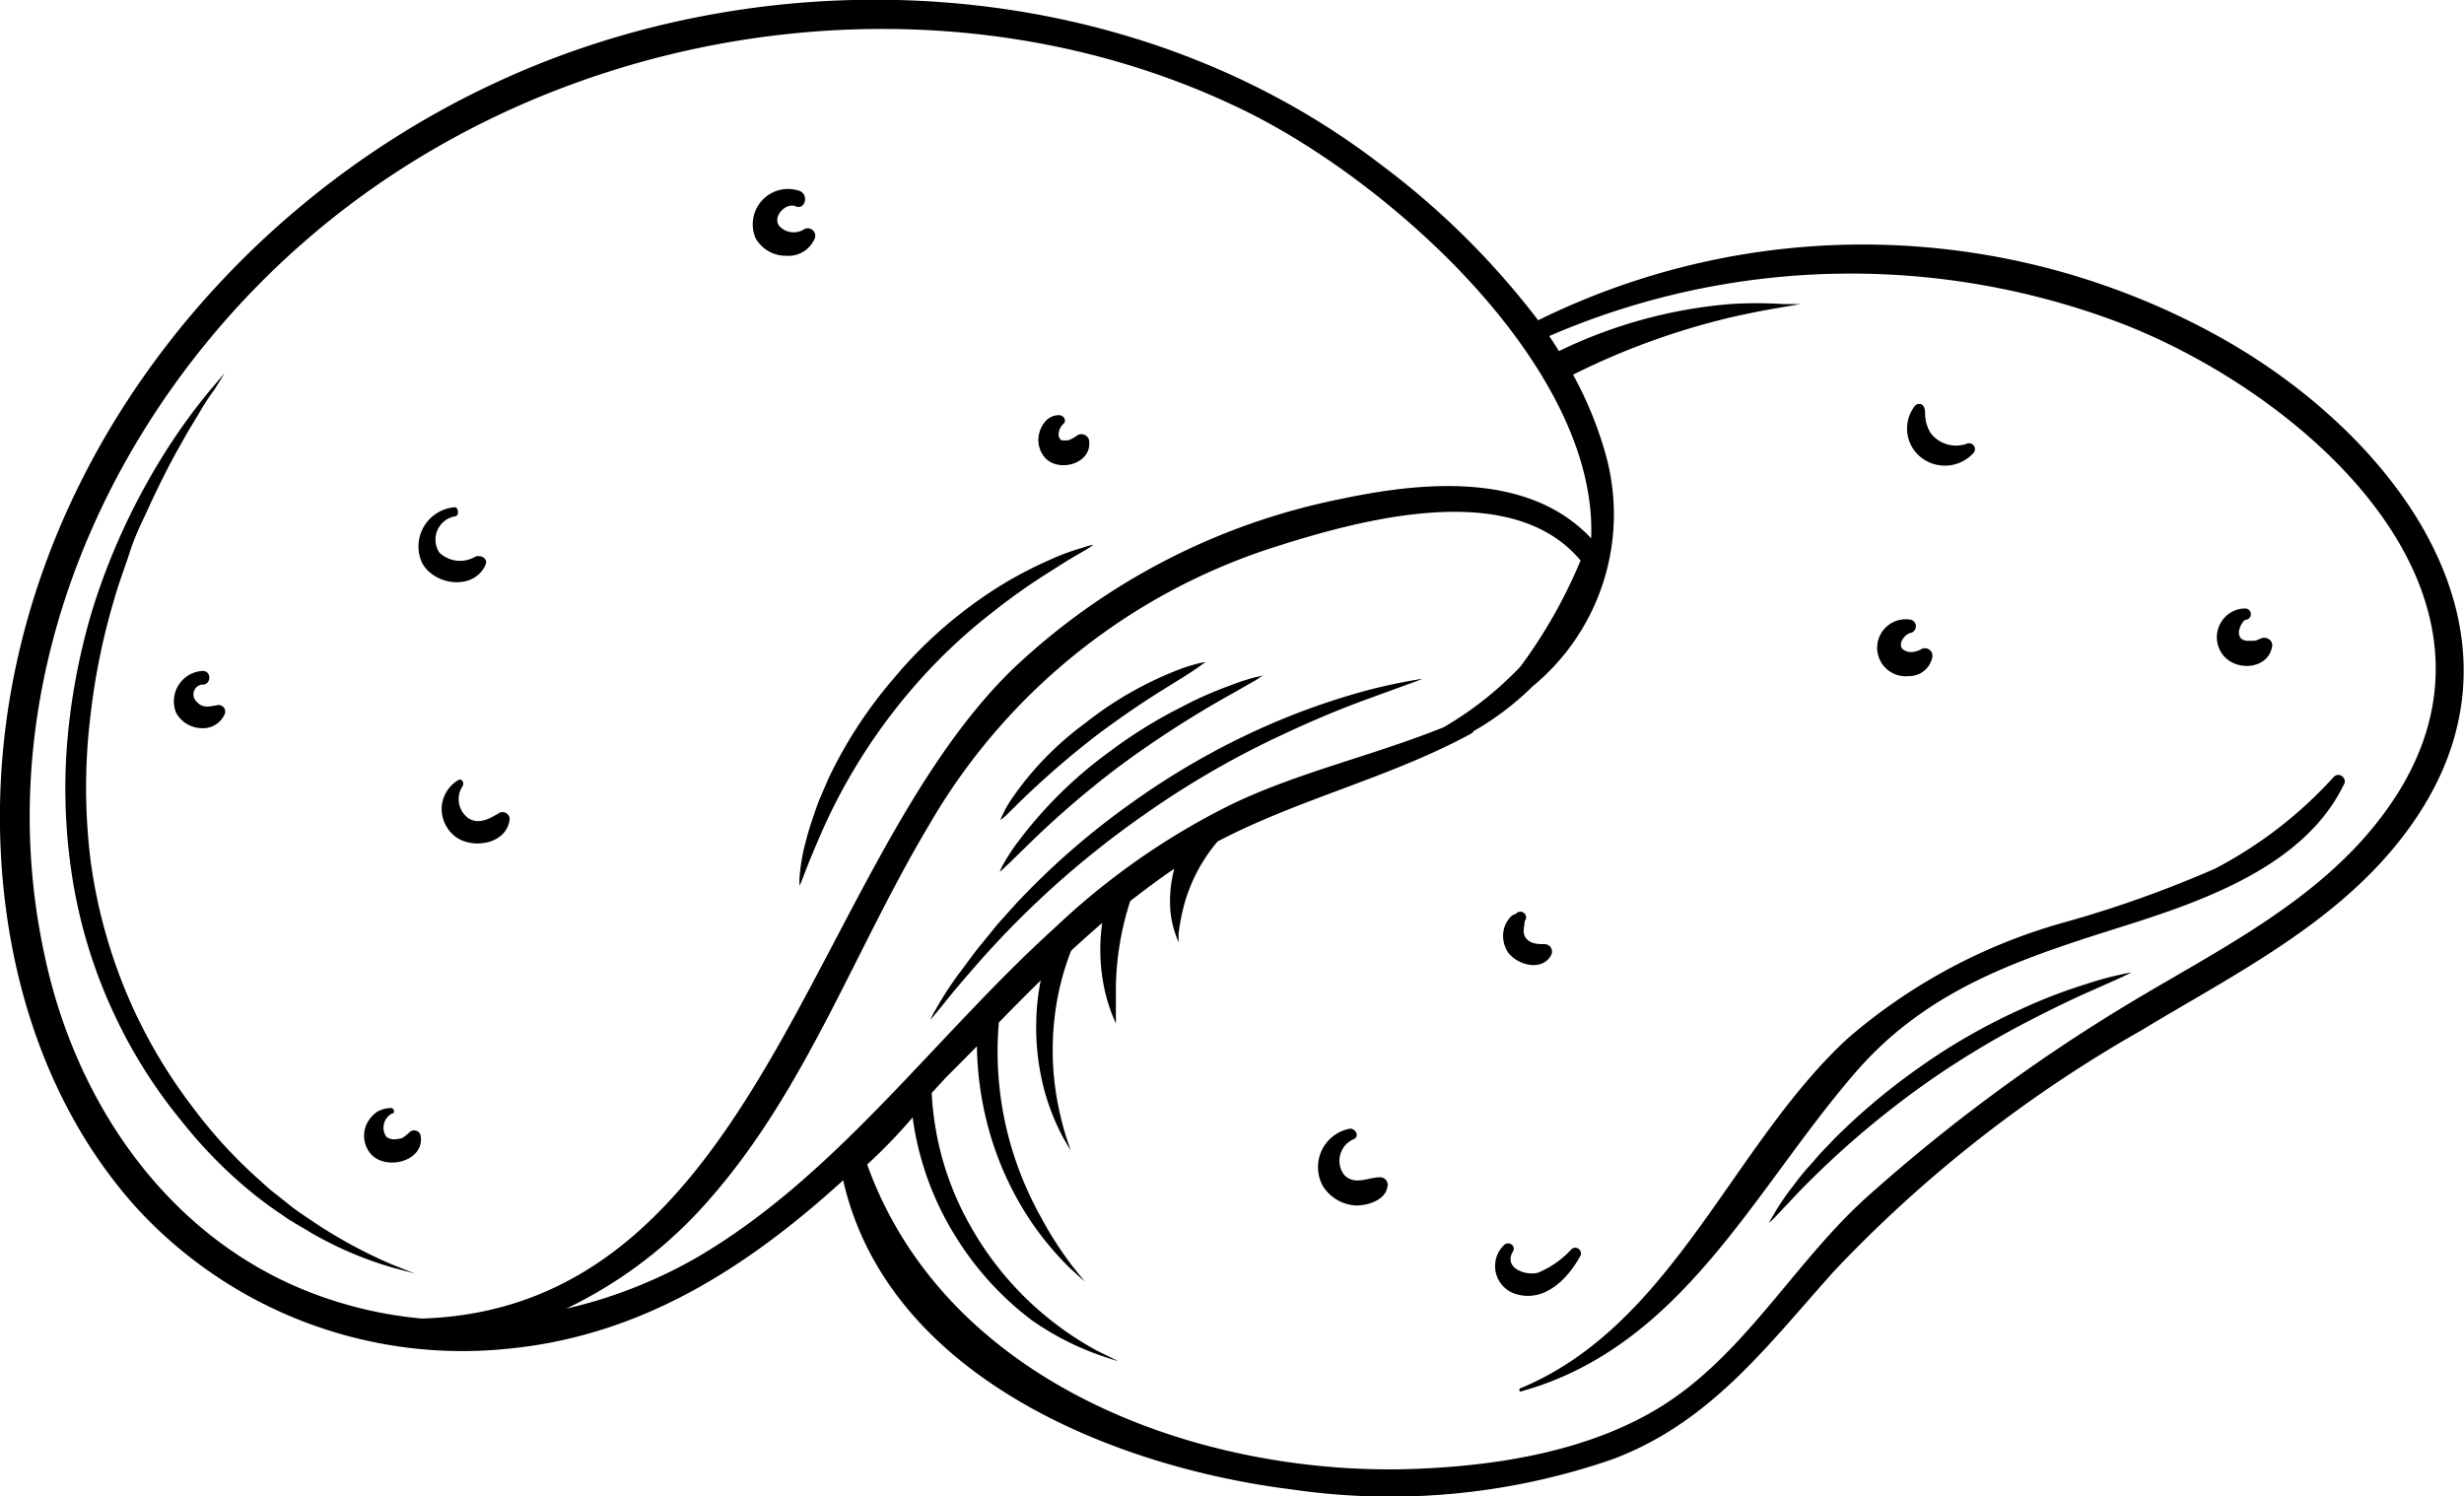 <svg id="Слой_1" data-name="Слой 1" xmlns="http://www.w3.org/2000/svg" viewBox="0 0 104.62 63.53"><title>36</title><path d="M253.51,52.1a31.17,31.17,0,0,0-28.68-.57,33.89,33.89,0,0,0-6.73-6.65c-10.62-8.14-25.84-9-37.79-3.32C169,46.91,160.41,58,159.58,70.65c-.42,6.57,1.24,13.57,5.73,18.56a18.77,18.77,0,0,0,15.69,6c5.75-.53,10.27-3.48,14.32-7.16,1.89,8.3,11.43,12.18,19.07,13.13A28.84,28.84,0,0,0,228,99.89c4.17-1.57,6.54-4.81,9.41-8a55.83,55.83,0,0,1,13-10.19c4.07-2.46,8.52-4.64,11.38-8.58C267.85,64.8,261.06,56.19,253.51,52.1ZM177.43,93.92a17.45,17.45,0,0,1-4.71-1.1c-6.11-2.36-10-8.11-11.31-14.34-2.67-12.3,3.43-24.86,13.32-32.12,10.64-7.82,25.66-9.59,37.64-3.73,6.34,3.11,15,11,14.71,18.16-2.64-2.82-7.09-2.42-10.59-1.68a28.29,28.29,0,0,0-14,7.26C193.9,74.76,191.74,93.47,177.43,93.92Zm11.62-2.56a20.21,20.21,0,0,1-5.49,2.14,18.86,18.86,0,0,0,6.1-4.66c4.08-4.65,6.15-10.58,9.28-15.83A26.12,26.12,0,0,1,213.51,61.2c3.71-1.19,10.17-3,13.12.53a21.21,21.21,0,0,1-2.55,4.5,14.59,14.59,0,0,1-3.26,2.58c-3,1.21-6.14,1.9-9,3.27a30.49,30.49,0,0,0-7.25,5h0a.08.08,0,0,1,0,0l-.29.27C199.16,82,195,87.91,189.05,91.36Zm71.7-18.9c-2.75,3.74-7.06,5.8-10.93,8.14a73.7,73.7,0,0,0-11,8.13c-2.95,2.64-5,6.33-8.26,8.59s-7.65,2.91-11.51,3c-8.93.16-19.4-3.74-22.71-12.94a23.3,23.3,0,0,0,1.93-2,12.76,12.76,0,0,0,1.84,5.08A13,13,0,0,0,203.34,94,12.07,12.07,0,0,0,206,95.4c.64.23,1,.33,1,.33l-.91-.45A13.59,13.59,0,0,1,200.73,90a12.69,12.69,0,0,1-1.65-5.66l.59-.64L201,82.36a13.93,13.93,0,0,0,.59,3.83,13.44,13.44,0,0,0,1.74,3.66,13.06,13.06,0,0,0,1.62,1.93l.64.58-.54-.67a15.5,15.5,0,0,1-1.33-2.07A14.66,14.66,0,0,1,202.29,86a14.35,14.35,0,0,1-.36-4.65c.58-.6,1.18-1.2,1.78-1.79a9.52,9.52,0,0,0-.19,1.71,10.34,10.34,0,0,0,.39,3.13,9.87,9.87,0,0,0,.73,1.8c.22.39.34.58.34.58l-.21-.63a13.6,13.6,0,0,1-.42-1.85,11.89,11.89,0,0,1-.07-3,11.23,11.23,0,0,1,.72-3c.43-.4.87-.79,1.32-1.18a8,8,0,0,0,.08,2.74,7,7,0,0,0,.34,1.15c.1.25.16.38.16.38l0-.41c0-.27,0-.66,0-1.16a12.38,12.38,0,0,1,.61-3.63c.61-.47,1.23-.94,1.87-1.37v0a5.33,5.33,0,0,0-.17,1.73,4.14,4.14,0,0,0,.22,1.05c.08.23.13.34.13.34l0-.36a9.47,9.47,0,0,1,.18-1,7,7,0,0,1,1.48-2.92c3.46-1.81,7.3-2.7,10.75-4.57a.38.38,0,0,0,.13-.12,12.15,12.15,0,0,0,2.5-1.9A9.46,9.46,0,0,0,227.63,57a15.88,15.88,0,0,0-1.32-3.16,30.83,30.83,0,0,1,6.77-2.45c.93-.21,1.66-.34,2.15-.42l.75-.13-.76,0a17.94,17.94,0,0,0-2.22,0,20.5,20.5,0,0,0-7.29,2c-.13-.22-.27-.43-.41-.64a32.24,32.24,0,0,1,24.39-.5C257.67,54.83,267.35,63.52,260.75,72.46Z" transform="translate(-159.52 -37.93)"/><path d="M258.61,70.92a18.09,18.09,0,0,1-5.05,3.9,48.62,48.62,0,0,1-6.33,2.26A23.84,23.84,0,0,0,238,82c-4.93,4.51-7.44,12.19-13.92,14.88-.08,0-.05.17,0,.14,6.88-1.9,9.88-8.54,14.23-13.56,3.09-3.56,7-4.82,11.37-6.2,3.39-1.07,7.68-2.56,9.35-6C259.21,71,258.85,70.68,258.61,70.92Z" transform="translate(-159.52 -37.93)"/><path d="M180.14,61.9c.11-.27-.23-.42-.44-.33a1.28,1.28,0,0,1-1.52-.17,1,1,0,0,1,.64-1.54c.22,0,.17-.41,0-.39a1.67,1.67,0,0,0-1.37,2.38C178,62.82,179.67,63,180.14,61.9Z" transform="translate(-159.52 -37.93)"/><path d="M180.72,72.45c-.39.23-.84.5-1.29.24a1,1,0,0,1-.28-1.36c.1-.13,0-.39-.2-.26a1.46,1.46,0,0,0-.67,1.06,1.49,1.49,0,0,0,.58,1.33c.74.55,2.19.31,2.3-.75A.3.3,0,0,0,180.72,72.45Z" transform="translate(-159.52 -37.93)"/><path d="M168.13,67c.36,0,.38-.58,0-.58A1.29,1.29,0,0,0,167,68.2a1.26,1.26,0,0,0,1.07.65,1,1,0,0,0,1-.62.28.28,0,0,0-.35-.35c-.34.05-.58.14-.86-.16S167.81,67,168.13,67Z" transform="translate(-159.52 -37.93)"/><path d="M192.91,48.79a1.2,1.2,0,0,0,1.22-.78.32.32,0,0,0-.46-.35.83.83,0,0,1-1.07-.14c-.29-.4.29-1,.7-.83s.57-.49.18-.65a1.5,1.5,0,0,0-1.88,2A1.47,1.47,0,0,0,192.91,48.79Z" transform="translate(-159.52 -37.93)"/><path d="M205.76,56.61a.34.34,0,0,0-.49-.2,1.46,1.46,0,0,1-.4.22c.06,0-.08,0-.09,0h-.08l-.1,0c.06,0,0,0,0,0a.28.28,0,0,1-.13-.28.63.63,0,0,1,.19-.41c.19-.16,0-.41-.22-.38a.76.76,0,0,0-.46.19,1.11,1.11,0,0,0-.31.49,1.15,1.15,0,0,0,.25,1.16C204.52,58,205.92,57.61,205.76,56.61Z" transform="translate(-159.52 -37.93)"/><path d="M176.92,86a2.31,2.31,0,0,1-.24.2.38.38,0,0,1-.27.09.58.58,0,0,1-.48-.08.68.68,0,0,1,.24-1c.15,0,.08-.25-.07-.23a1.29,1.29,0,0,0-.57.16,1.39,1.39,0,0,0-.41.46,1.18,1.18,0,0,0,.19,1.38c.67.66,2.25.24,2.07-.83A.28.28,0,0,0,176.92,86Z" transform="translate(-159.52 -37.93)"/><path d="M240.56,66.64a1,1,0,0,0,1-.78.32.32,0,0,0-.47-.36,1,1,0,0,1-.39.12.59.59,0,0,1-.41-.14c-.19-.22.11-.64.38-.68a.29.29,0,0,0,0-.55,1.21,1.21,0,1,0-.11,2.39Z" transform="translate(-159.52 -37.93)"/><path d="M218.13,87.92c-.53,0-1.12.38-1.56-.13A1,1,0,0,1,217,86.3c.27-.12.06-.48-.18-.44a1.66,1.66,0,0,0-1.11,2.47,1.78,1.78,0,0,0,1.39.79c.5,0,1.25-.23,1.33-.8A.32.32,0,0,0,218.13,87.92Z" transform="translate(-159.52 -37.93)"/><path d="M225.38,78.49a.32.32,0,0,0-.27-.47c-.27,0-.58,0-.78-.23s-.08-.5-.07-.75a.24.24,0,0,0-.37-.31l-.14.06a.49.49,0,0,0-.16.16,1.11,1.11,0,0,0-.22.45,1.28,1.28,0,0,0,.2,1C224,78.93,225,79.18,225.38,78.49Z" transform="translate(-159.52 -37.93)"/><path d="M226.62,91.26a.24.24,0,0,0-.37-.29,4,4,0,0,1-1.42,1c-.52.15-1.49-.19-1.07-.9.14-.24-.18-.45-.37-.28a1.24,1.24,0,0,0,.57,2.11C225.15,93.21,226.11,92.2,226.62,91.26Z" transform="translate(-159.52 -37.93)"/><path d="M241.07,57.34a1.64,1.64,0,0,0,2.23-.16.25.25,0,0,0-.24-.42,1.36,1.36,0,0,1-1.56-.43,1.62,1.62,0,0,1-.24-.78c0-.15,0-.41-.19-.46h0a.24.24,0,0,0-.24.07A1.56,1.56,0,0,0,241.07,57.34Z" transform="translate(-159.52 -37.93)"/><path d="M256,65.34c0-.27-.3-.4-.5-.29a2.34,2.34,0,0,1-.24.09l-.14,0H255a.44.44,0,0,1-.34-.11.41.41,0,0,1-.05-.39.8.8,0,0,1,.11-.25c.07-.1.08-.12.2-.15a.24.24,0,0,0-.06-.47,1.18,1.18,0,0,0-1,.53,1.22,1.22,0,0,0,0,1.38C254.38,66.46,255.85,66.4,256,65.34Z" transform="translate(-159.52 -37.93)"/><path d="M208.11,72.52a37.81,37.81,0,0,1,5.6-3.27c1.56-.74,2.79-1.24,3.72-1.58s1.56-.57,1.95-.71.54-.21.54-.21l-.58.1c-.41.08-1.08.2-2.05.47a30,30,0,0,0-3.9,1.39A31.86,31.86,0,0,0,207.6,72a32.34,32.34,0,0,0-4.92,4.28l-.8.89-.65.8c-.41.49-.71.94-1,1.31a14.72,14.72,0,0,0-1,1.55,3.34,3.34,0,0,0-.21.41l.37-.44c.26-.32.66-.83,1.29-1.55A39.42,39.42,0,0,1,208.11,72.52Z" transform="translate(-159.52 -37.93)"/><path d="M206.6,69.87a18.24,18.24,0,0,0-4,4,8.05,8.05,0,0,0-.53.85c-.08.17-.1.23-.1.23a2.22,2.22,0,0,0,.23-.21c.17-.15.42-.4.79-.76a40.1,40.1,0,0,1,4.08-3.53,44.79,44.79,0,0,1,4.79-3.08l1-.57.27-.18-.32.07a10,10,0,0,0-1.09.36,15.88,15.88,0,0,0-2.05.91A20.26,20.26,0,0,0,206.6,69.87Z" transform="translate(-159.52 -37.93)"/><path d="M202.8,72a37.91,37.91,0,0,1,3.22-2.8c1.79-1.35,3-2.05,3.73-2.51.36-.23.61-.39.75-.5l.21-.15-.26.05a7.78,7.78,0,0,0-.87.27,15.25,15.25,0,0,0-4,2.29,13.32,13.32,0,0,0-3.11,3.21,4.84,4.84,0,0,0-.39.69.84.84,0,0,0-.08.2l.2-.16Z" transform="translate(-159.52 -37.93)"/><path d="M248.12,79.71a22.22,22.22,0,0,0-2.83,1.09,25.82,25.82,0,0,0-4.24,2.43,27.36,27.36,0,0,0-3.67,3.08l-.6.63c-.18.21-.34.4-.5.57-.31.35-.54.67-.75.94a10.48,10.48,0,0,0-.74,1.12l-.17.3a3.71,3.71,0,0,0,.31-.3l1-1.06a38.54,38.54,0,0,1,5.56-4.72,37.61,37.61,0,0,1,4.08-2.46c1.12-.58,2-1,2.66-1.29l1.39-.62.39-.19a3.3,3.3,0,0,0-.43.08A13.1,13.1,0,0,0,248.12,79.71Z" transform="translate(-159.52 -37.93)"/><path d="M172.91,89.87c-.36-.25-.77-.5-1.17-.83l-.63-.5c-.22-.17-.42-.37-.65-.57a20.44,20.44,0,0,1-2.74-3,22,22,0,0,1-2.63-4.41,22.27,22.27,0,0,1-1.72-6.06,25.17,25.17,0,0,1,0-6.25,28.24,28.24,0,0,1,1-4.87c.2-.71.45-1.35.66-2s.45-1.15.69-1.65c.45-1,.88-1.85,1.26-2.55l.53-.94.46-.76c.26-.45.49-.79.65-1,.33-.52.43-.7.43-.7l-.66.78a25.44,25.44,0,0,0-2.08,2.93,28.33,28.33,0,0,0-2.86,6.31,27.5,27.5,0,0,0-1,4.87,24.29,24.29,0,0,0,.08,6.12,21.55,21.55,0,0,0,1.86,6.25,21.2,21.2,0,0,0,2.82,4.47,19.56,19.56,0,0,0,2.93,3,15.46,15.46,0,0,0,1.35,1c.42.31.86.53,1.24.77a15.61,15.61,0,0,0,3.4,1.46l1,.27-1-.4A20.41,20.41,0,0,1,172.91,89.87Z" transform="translate(-159.52 -37.93)"/><path d="M193.7,73.79a7.89,7.89,0,0,0-.23,1.39,2,2,0,0,0,0,.36s.06-.12.17-.41.29-.76.58-1.43a24.51,24.51,0,0,1,3.94-6.42,23.35,23.35,0,0,1,3.55-3.39,26.2,26.2,0,0,1,2.51-1.76c.63-.41,1.07-.66,1.35-.82s.37-.25.37-.25a3.59,3.59,0,0,0-.43.12,10,10,0,0,0-1.52.57,16.6,16.6,0,0,0-2.77,1.56,18.75,18.75,0,0,0-3.78,3.46A19,19,0,0,0,194.69,71l-.36.84c-.11.26-.19.51-.27.75A12.34,12.34,0,0,0,193.7,73.79Z" transform="translate(-159.52 -37.93)"/></svg>